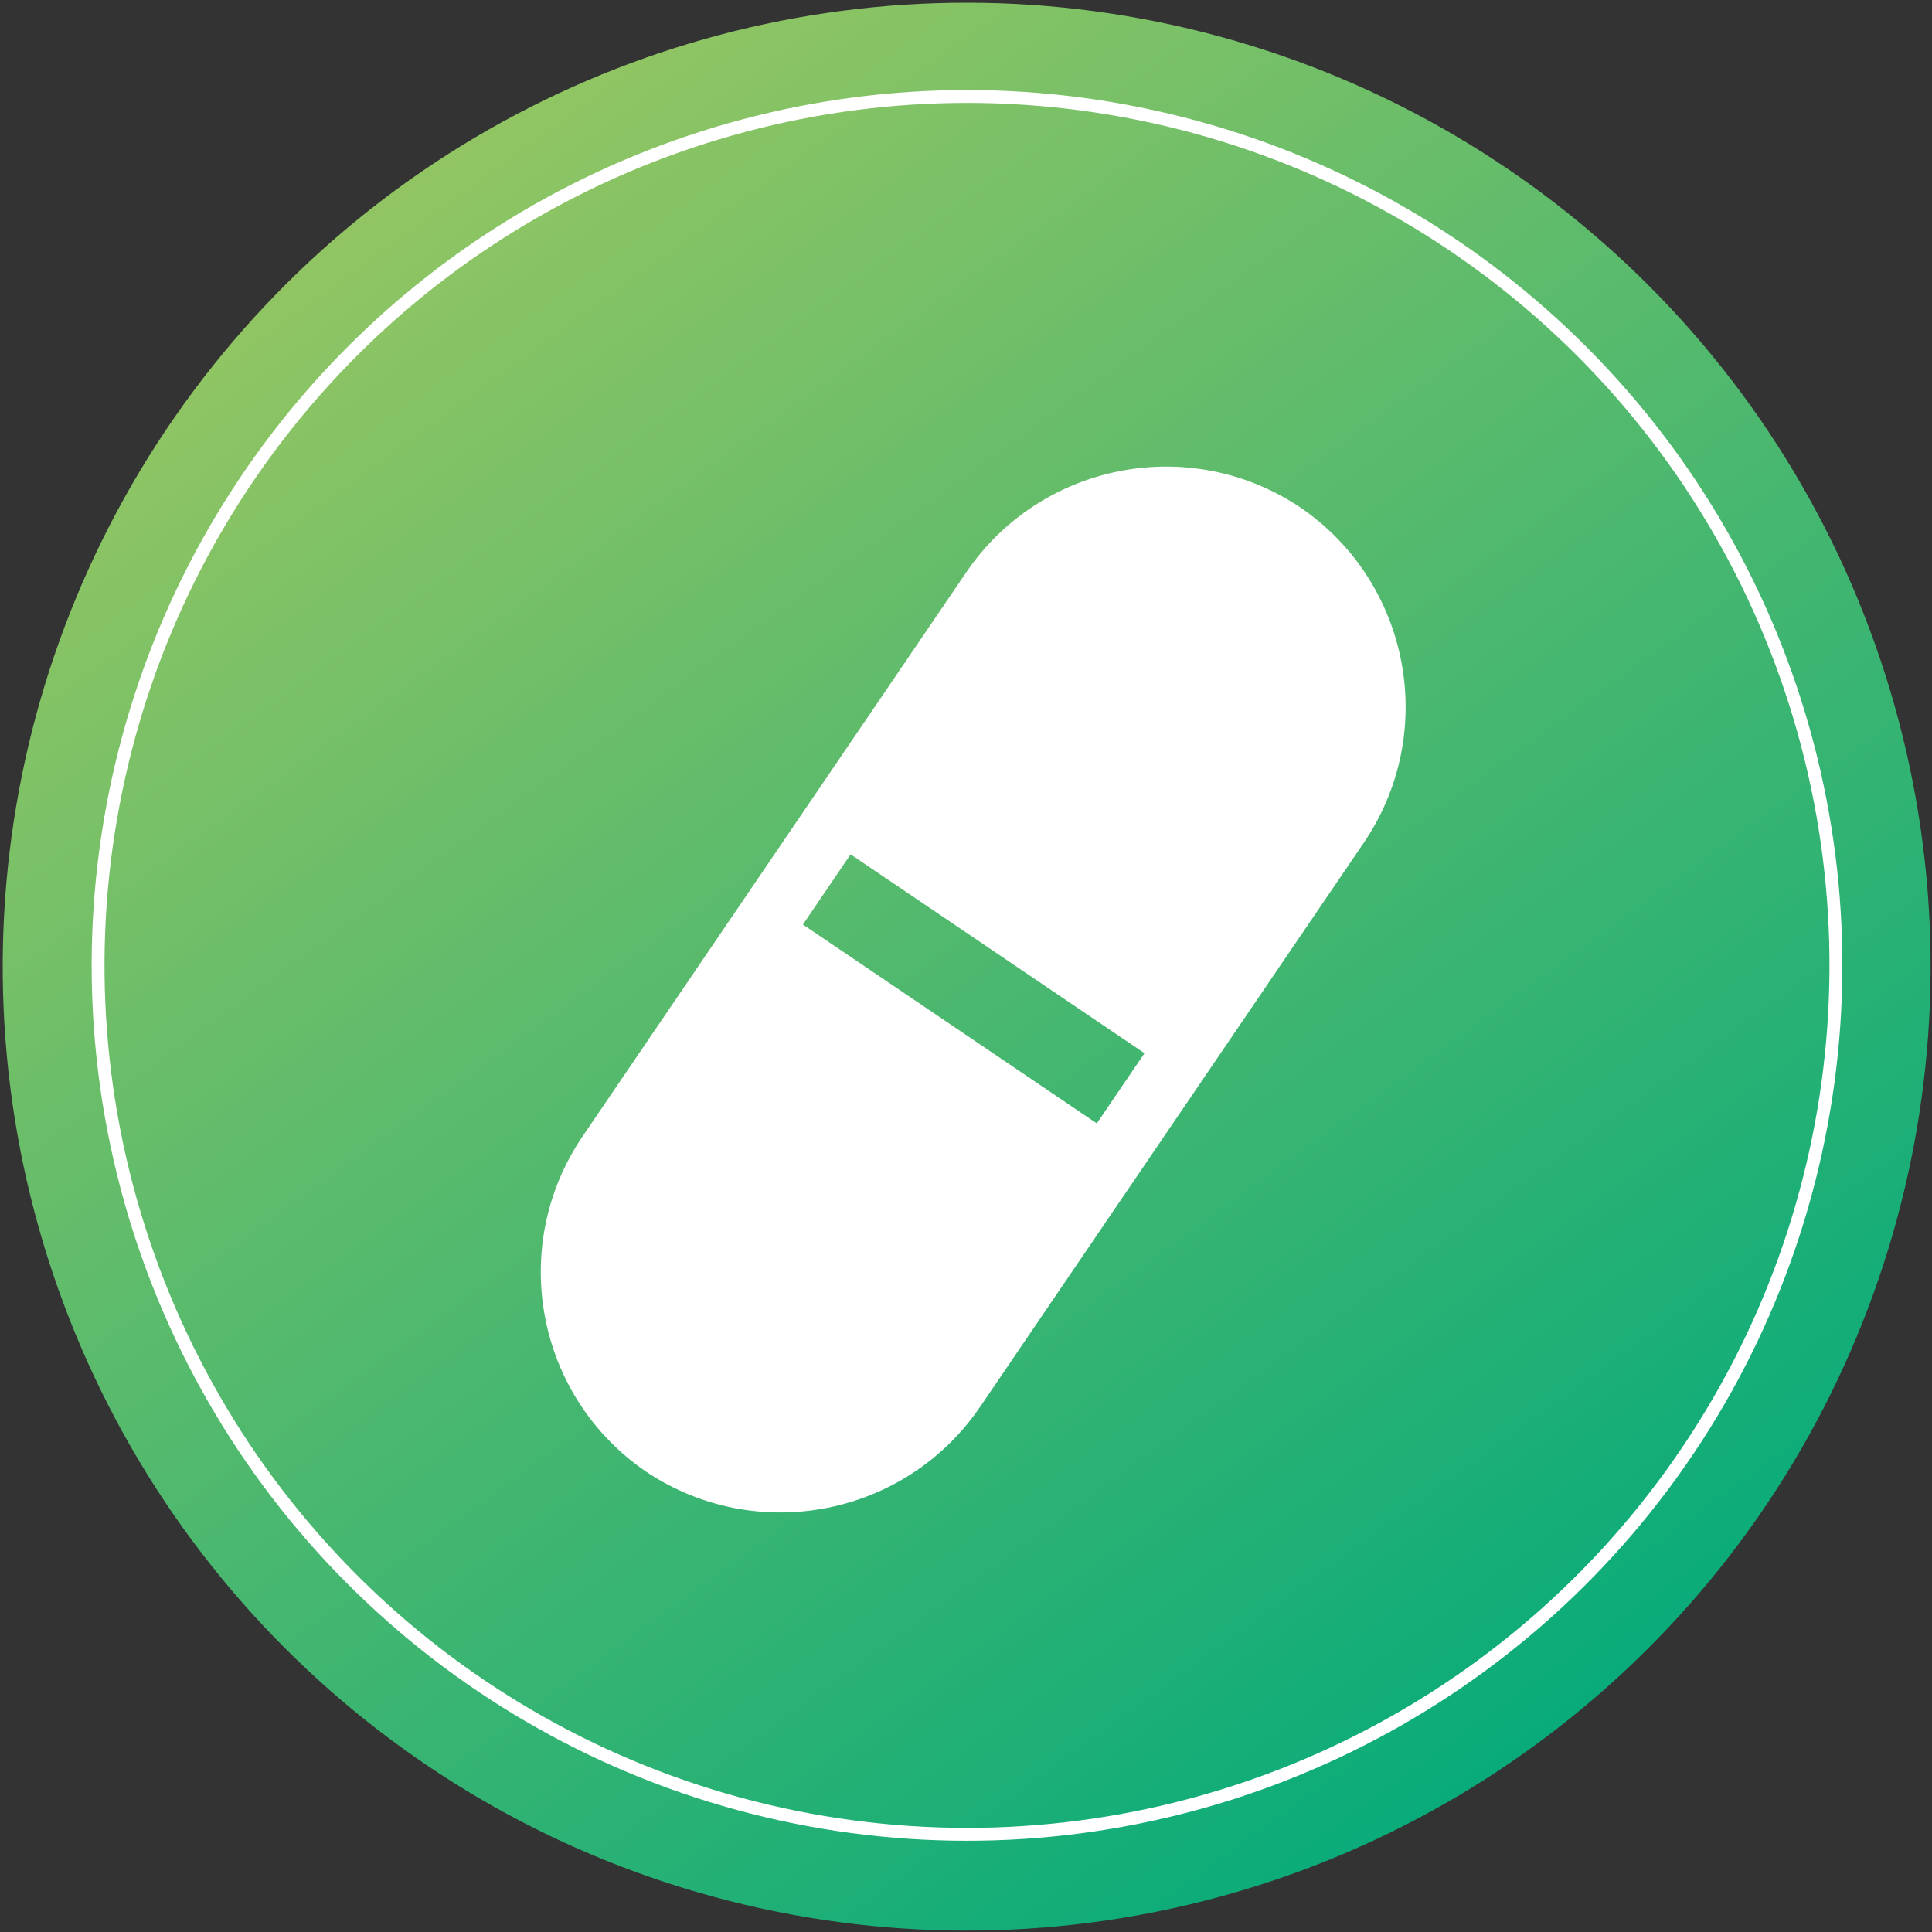 <?xml version="1.0" encoding="UTF-8"?>
<svg width="150px" height="150px" viewBox="0 0 150 150" version="1.1" xmlns="http://www.w3.org/2000/svg" xmlns:xlink="http://www.w3.org/1999/xlink">
    <rect x="0" y="0" width="150" height="150" fill="#333333" stroke="none"/>
    <!-- Generator: sketchtool 53 (72520) - https://sketchapp.com -->
    <title>C4A09E91-2974-49B7-8FE8-E688F507389D</title>
    <desc>Created with sketchtool.</desc>
    <defs>
        <linearGradient x1="13.325%" y1="92.192%" x2="83.141%" y2="12.079%" id="linearGradient-1">
            <stop stop-color="#02AA7B" offset="0%"></stop>
            <stop stop-color="#91C563" offset="100%"></stop>
        </linearGradient>
    </defs>
    <g id="design" stroke="none" stroke-width="1" fill="none" fill-rule="evenodd">
        <g id="bifofal-desktop-3" transform="translate(-645, -1013)">
            <g id="преимущества" transform="translate(140, 984)">
                <g id="2" transform="translate(378, 14)">
                    <g id="icon-2" transform="translate(112, 0)">
                        <circle id="Oval" fill="url(#linearGradient-1)" fill-rule="nonzero" transform="translate(90.051, 90.051) rotate(-77.62) translate(-90.051, -90.051) " cx="90.051" cy="90.051" r="74.839"></circle>
                        <circle id="Oval" stroke="#FFFFFF" transform="translate(90.078, 89.953) rotate(-77.62) translate(-90.078, -89.953) " cx="90.078" cy="89.953" r="67.462"></circle>
                        <path d="M115.975,54.407 L115.975,54.407 C124.495,60.246 126.694,71.873 120.893,80.419 L91.13,124.176 C85.341,132.733 73.725,134.999 65.144,129.247 L65.144,129.247 C56.624,123.408 54.425,111.782 60.226,103.235 L89.989,59.478 C95.778,50.921 107.394,48.655 115.975,54.407 L115.975,54.407 Z M81.04,81.331 L103.857,96.771 L100.155,102.221 L77.338,86.782 L81.04,81.331 Z" id="Shape" fill="#FFFFFF"></path>
                    </g>
                </g>
            </g>
        </g>
    </g>
</svg>